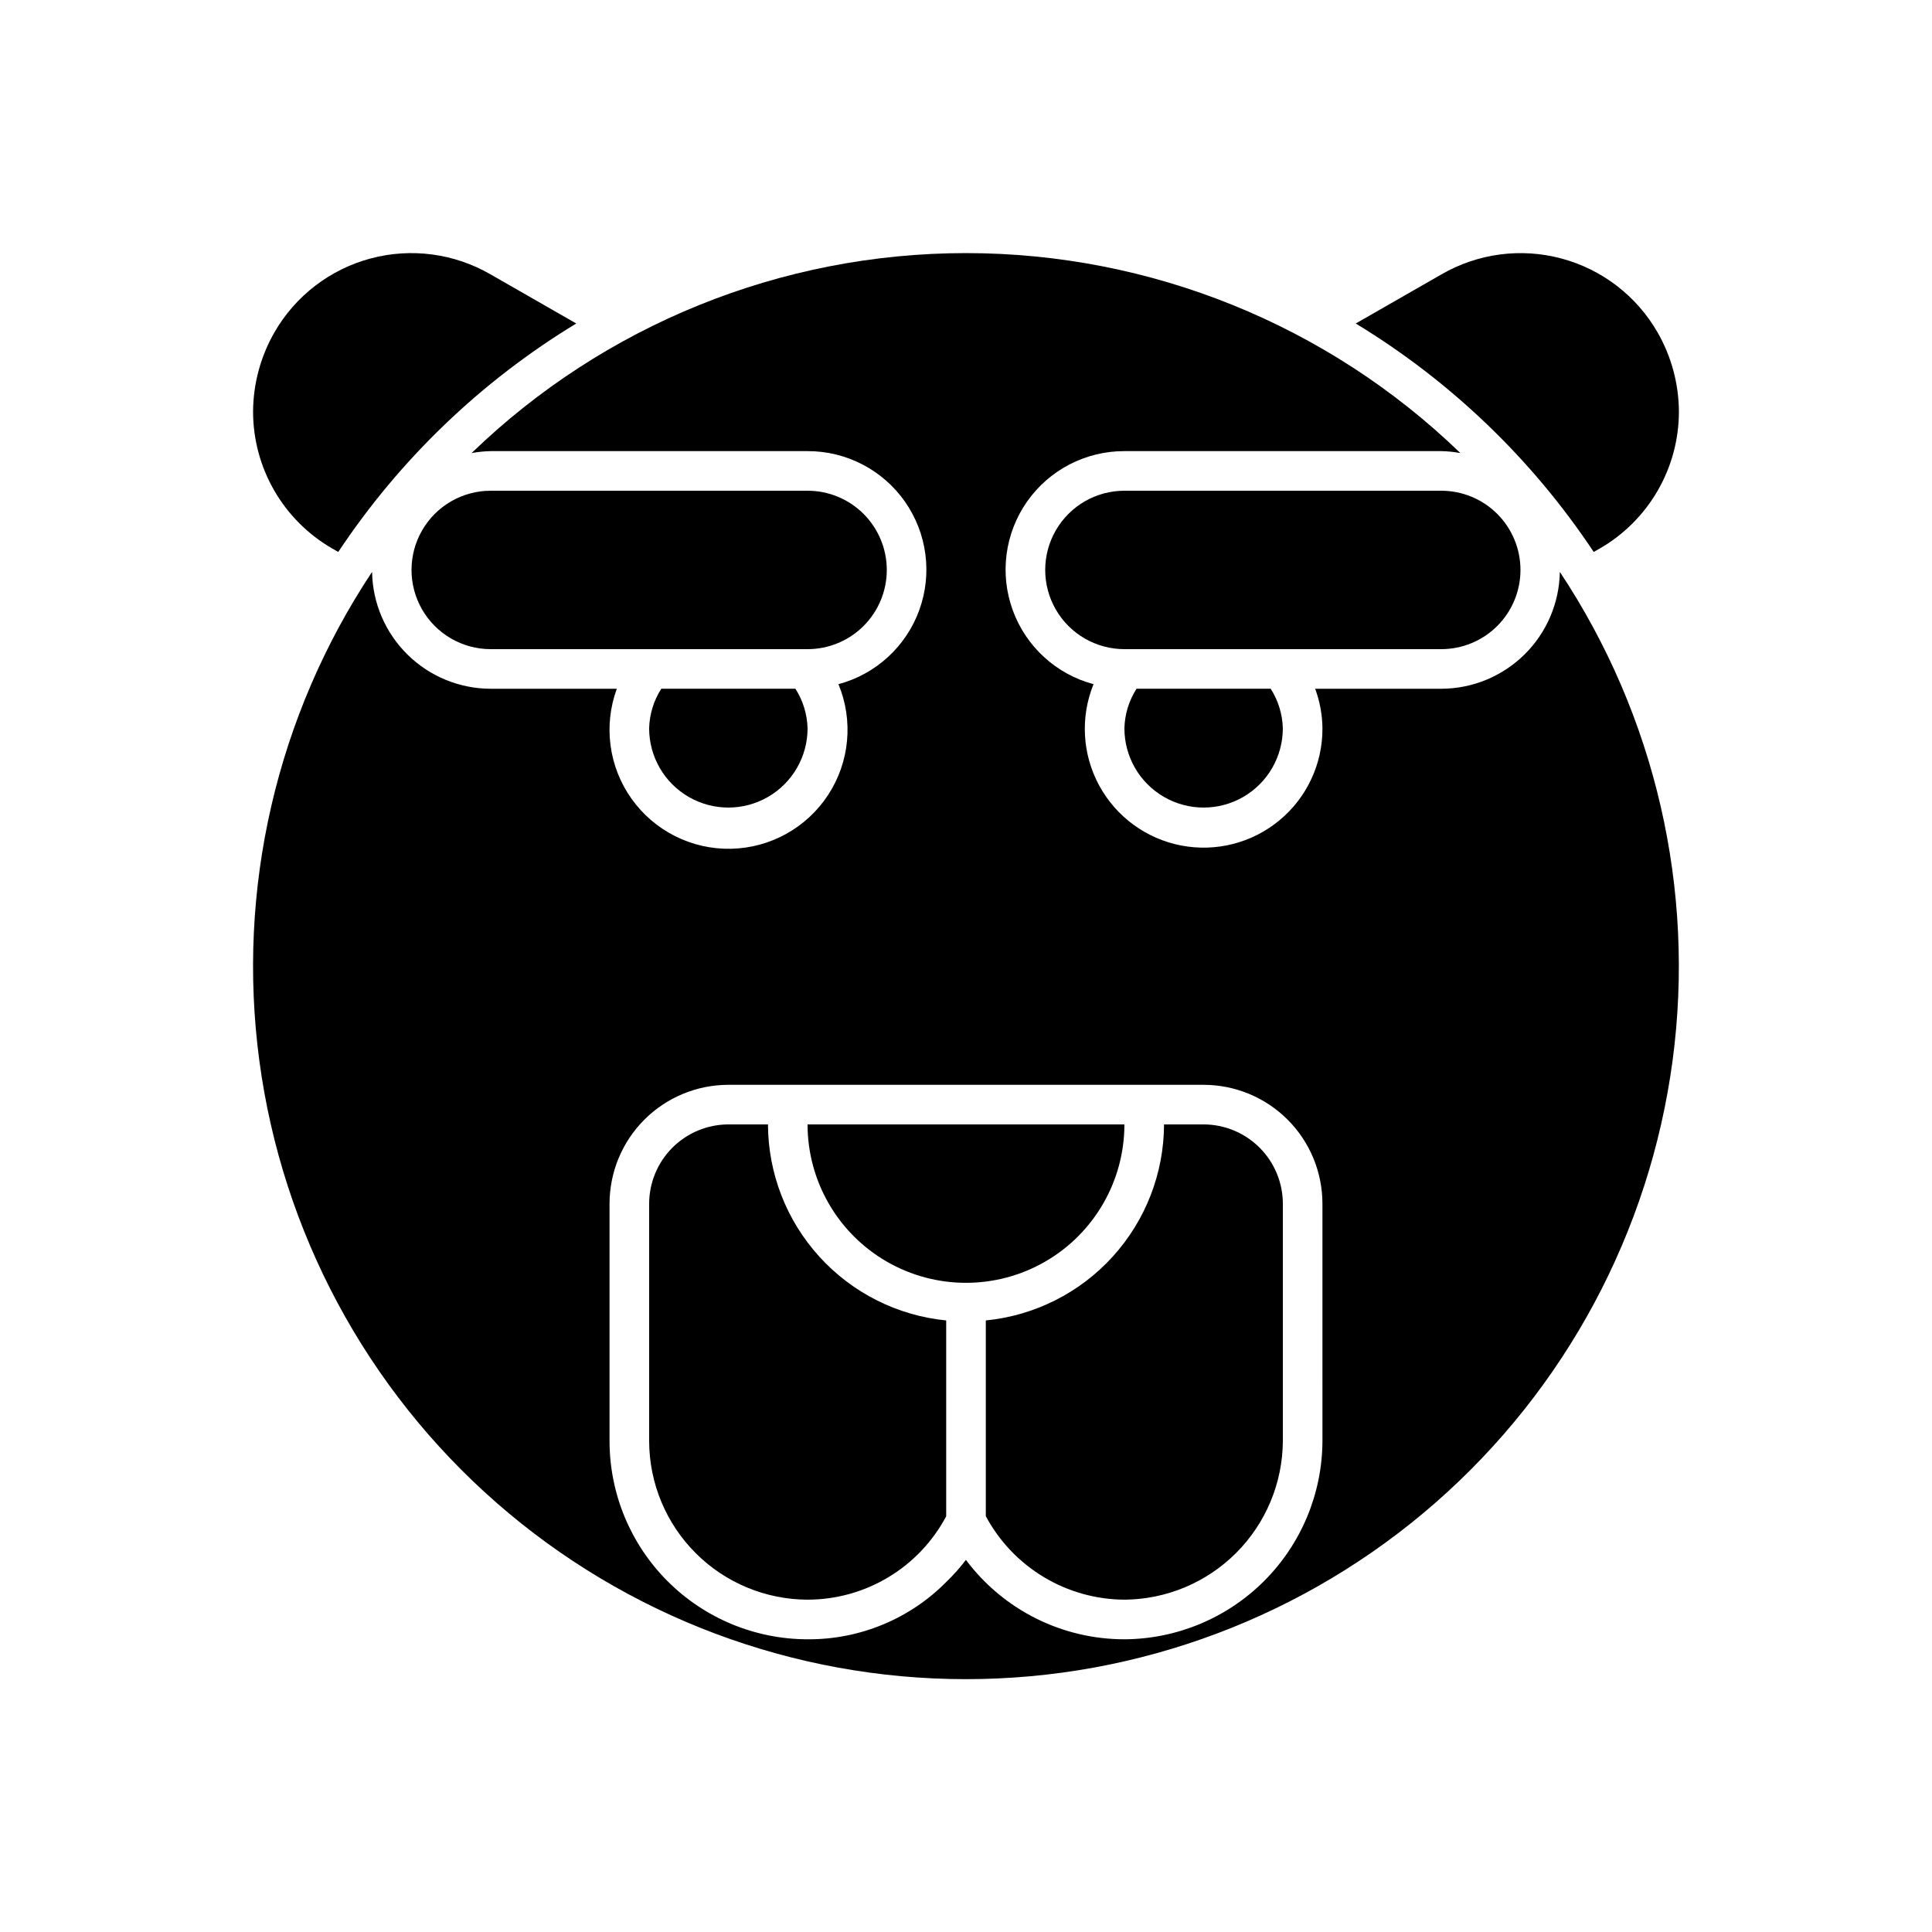 <?xml version="1.0" encoding="UTF-8"?>
<!-- Uploaded to: ICON Repo, www.svgrepo.com, Generator: ICON Repo Mixer Tools -->
<svg fill="#000000" width="800px" height="800px" version="1.1" viewBox="144 144 512 512" xmlns="http://www.w3.org/2000/svg">
 <g>
  <path d="m379.01 295.04c0-5.566-2.215-10.906-6.148-14.844-3.938-3.938-9.277-6.148-14.844-6.148h-83.969c-7.5 0-14.43 4-18.18 10.496-3.75 6.496-3.75 14.496 0 20.992 3.75 6.492 10.68 10.496 18.18 10.496h83.969c5.566 0 10.906-2.211 14.844-6.148 3.934-3.938 6.148-9.277 6.148-14.844z"/>
  <path d="m546.94 295.04c0-5.566-2.211-10.906-6.148-14.844-3.934-3.938-9.273-6.148-14.844-6.148h-83.965c-7.5 0-14.43 4-18.18 10.496-3.75 6.496-3.75 14.496 0 20.992 3.75 6.492 10.68 10.496 18.18 10.496h83.969-0.004c5.57 0 10.91-2.211 14.844-6.148 3.938-3.938 6.148-9.277 6.148-14.844z"/>
  <path d="m441.98 441.98h-83.969c0 14.996 8 28.859 20.992 36.359 12.988 7.496 28.992 7.496 41.984 0 12.988-7.5 20.992-21.363 20.992-36.359z"/>
  <path d="m525.95 326.53h-33.418c1.242 3.359 1.895 6.91 1.93 10.496 0.039 9.418-4.141 18.359-11.395 24.367-7.25 6.012-16.812 8.457-26.059 6.672-9.25-1.785-17.211-7.617-21.707-15.891-4.492-8.277-5.047-18.133-1.504-26.859-9.914-2.648-17.91-9.973-21.414-19.617-3.508-9.641-2.082-20.391 3.812-28.789 5.898-8.395 15.527-13.383 25.789-13.355h83.969-0.004c1.699 0.031 3.391 0.203 5.062 0.512-35.145-33.992-82.121-52.992-131.01-52.992-48.895 0-95.871 19-131.02 52.992 1.672-0.309 3.363-0.48 5.062-0.512h83.969c10.258-0.027 19.887 4.961 25.785 13.355 5.898 8.398 7.32 19.148 3.816 28.789-3.508 9.645-11.504 16.969-21.414 19.617 3.992 9.625 2.977 20.602-2.723 29.328-5.695 8.727-15.336 14.074-25.758 14.293-10.418 0.215-20.27-4.731-26.324-13.215-6.055-8.484-7.523-19.41-3.93-29.191h-33.422c-8.254-0.016-16.172-3.266-22.051-9.059-5.879-5.789-9.25-13.66-9.387-21.91-25.32 38.133-35.938 84.16-29.875 129.53 6.059 45.371 28.387 86.996 62.832 117.14 34.441 30.148 78.66 46.766 124.43 46.766s89.988-16.617 124.43-46.766c34.441-30.148 56.77-71.773 62.828-117.14 6.062-45.371-4.555-91.398-29.875-129.53-0.137 8.25-3.508 16.121-9.387 21.91-5.879 5.793-13.797 9.043-22.051 9.059zm-31.488 199.42c-0.074 13.895-5.629 27.199-15.453 37.027-9.828 9.824-23.129 15.379-37.023 15.453-16.535 0-32.102-7.801-42.008-21.043-1.535 2.019-3.219 3.918-5.039 5.68-9.719 9.91-23.043 15.457-36.922 15.363-13.914-0.016-27.254-5.551-37.094-15.387-9.836-9.84-15.371-23.18-15.387-37.094v-62.973c0.008-8.352 3.328-16.355 9.23-22.258 5.906-5.902 13.91-9.223 22.258-9.23h125.95c8.348 0.008 16.352 3.328 22.254 9.23 5.902 5.902 9.223 13.906 9.23 22.258z"/>
  <path d="m316.03 337.02c0 7.5 4 14.43 10.496 18.18 6.492 3.75 14.496 3.75 20.992 0 6.492-3.75 10.496-10.68 10.496-18.18-0.094-3.727-1.207-7.359-3.219-10.496h-35.547c-2.016 3.137-3.125 6.769-3.219 10.496z"/>
  <path d="m441.98 337.02c0 7.5 4 14.43 10.496 18.18 6.492 3.75 14.496 3.75 20.992 0 6.492-3.75 10.492-10.68 10.492-18.18-0.09-3.727-1.203-7.359-3.215-10.496h-35.551c-2.012 3.137-3.125 6.769-3.215 10.496z"/>
  <path d="m566.35 290.27 1.586-0.898c6.383-3.676 11.68-8.969 15.367-15.344 3.684-6.375 5.625-13.609 5.625-20.973-0.043-7.371-1.996-14.602-5.668-20.992-5.551-9.648-14.719-16.688-25.473-19.562-10.75-2.875-22.207-1.352-31.836 4.238l-22.672 12.992h0.004c25.215 15.301 46.746 35.973 63.066 60.539z"/>
  <path d="m232.06 289.37 1.586 0.902v-0.004c16.32-24.566 37.855-45.238 63.07-60.539l-22.672-12.992c-9.629-5.59-21.082-7.113-31.836-4.238-10.754 2.875-19.918 9.914-25.473 19.562-3.672 6.391-5.625 13.621-5.668 20.992 0 7.363 1.941 14.598 5.625 20.973 3.688 6.375 8.984 11.668 15.367 15.344z"/>
  <path d="m347.52 441.98h-10.496c-5.562 0.016-10.895 2.231-14.828 6.164-3.934 3.934-6.148 9.266-6.164 14.828v62.977-0.004c0.031 11.125 4.465 21.785 12.332 29.652 7.867 7.867 18.527 12.301 29.652 12.332 7.551-0.004 14.957-2.066 21.426-5.957 6.473-3.891 11.766-9.469 15.309-16.137v-51.906c-12.906-1.273-24.883-7.293-33.609-16.891-8.727-9.598-13.582-22.09-13.621-35.059z"/>
  <path d="m462.98 441.98h-10.496c-0.043 12.969-4.898 25.461-13.625 35.059-8.723 9.598-20.699 15.617-33.609 16.891v51.875-0.004c3.562 6.656 8.859 12.223 15.324 16.117 6.465 3.894 13.863 5.973 21.414 6.012 11.109-0.078 21.742-4.527 29.598-12.383 7.856-7.859 12.305-18.488 12.383-29.602v-62.973c-0.016-5.562-2.231-10.895-6.164-14.828-3.934-3.934-9.262-6.148-14.824-6.164z"/>
 </g>
</svg>